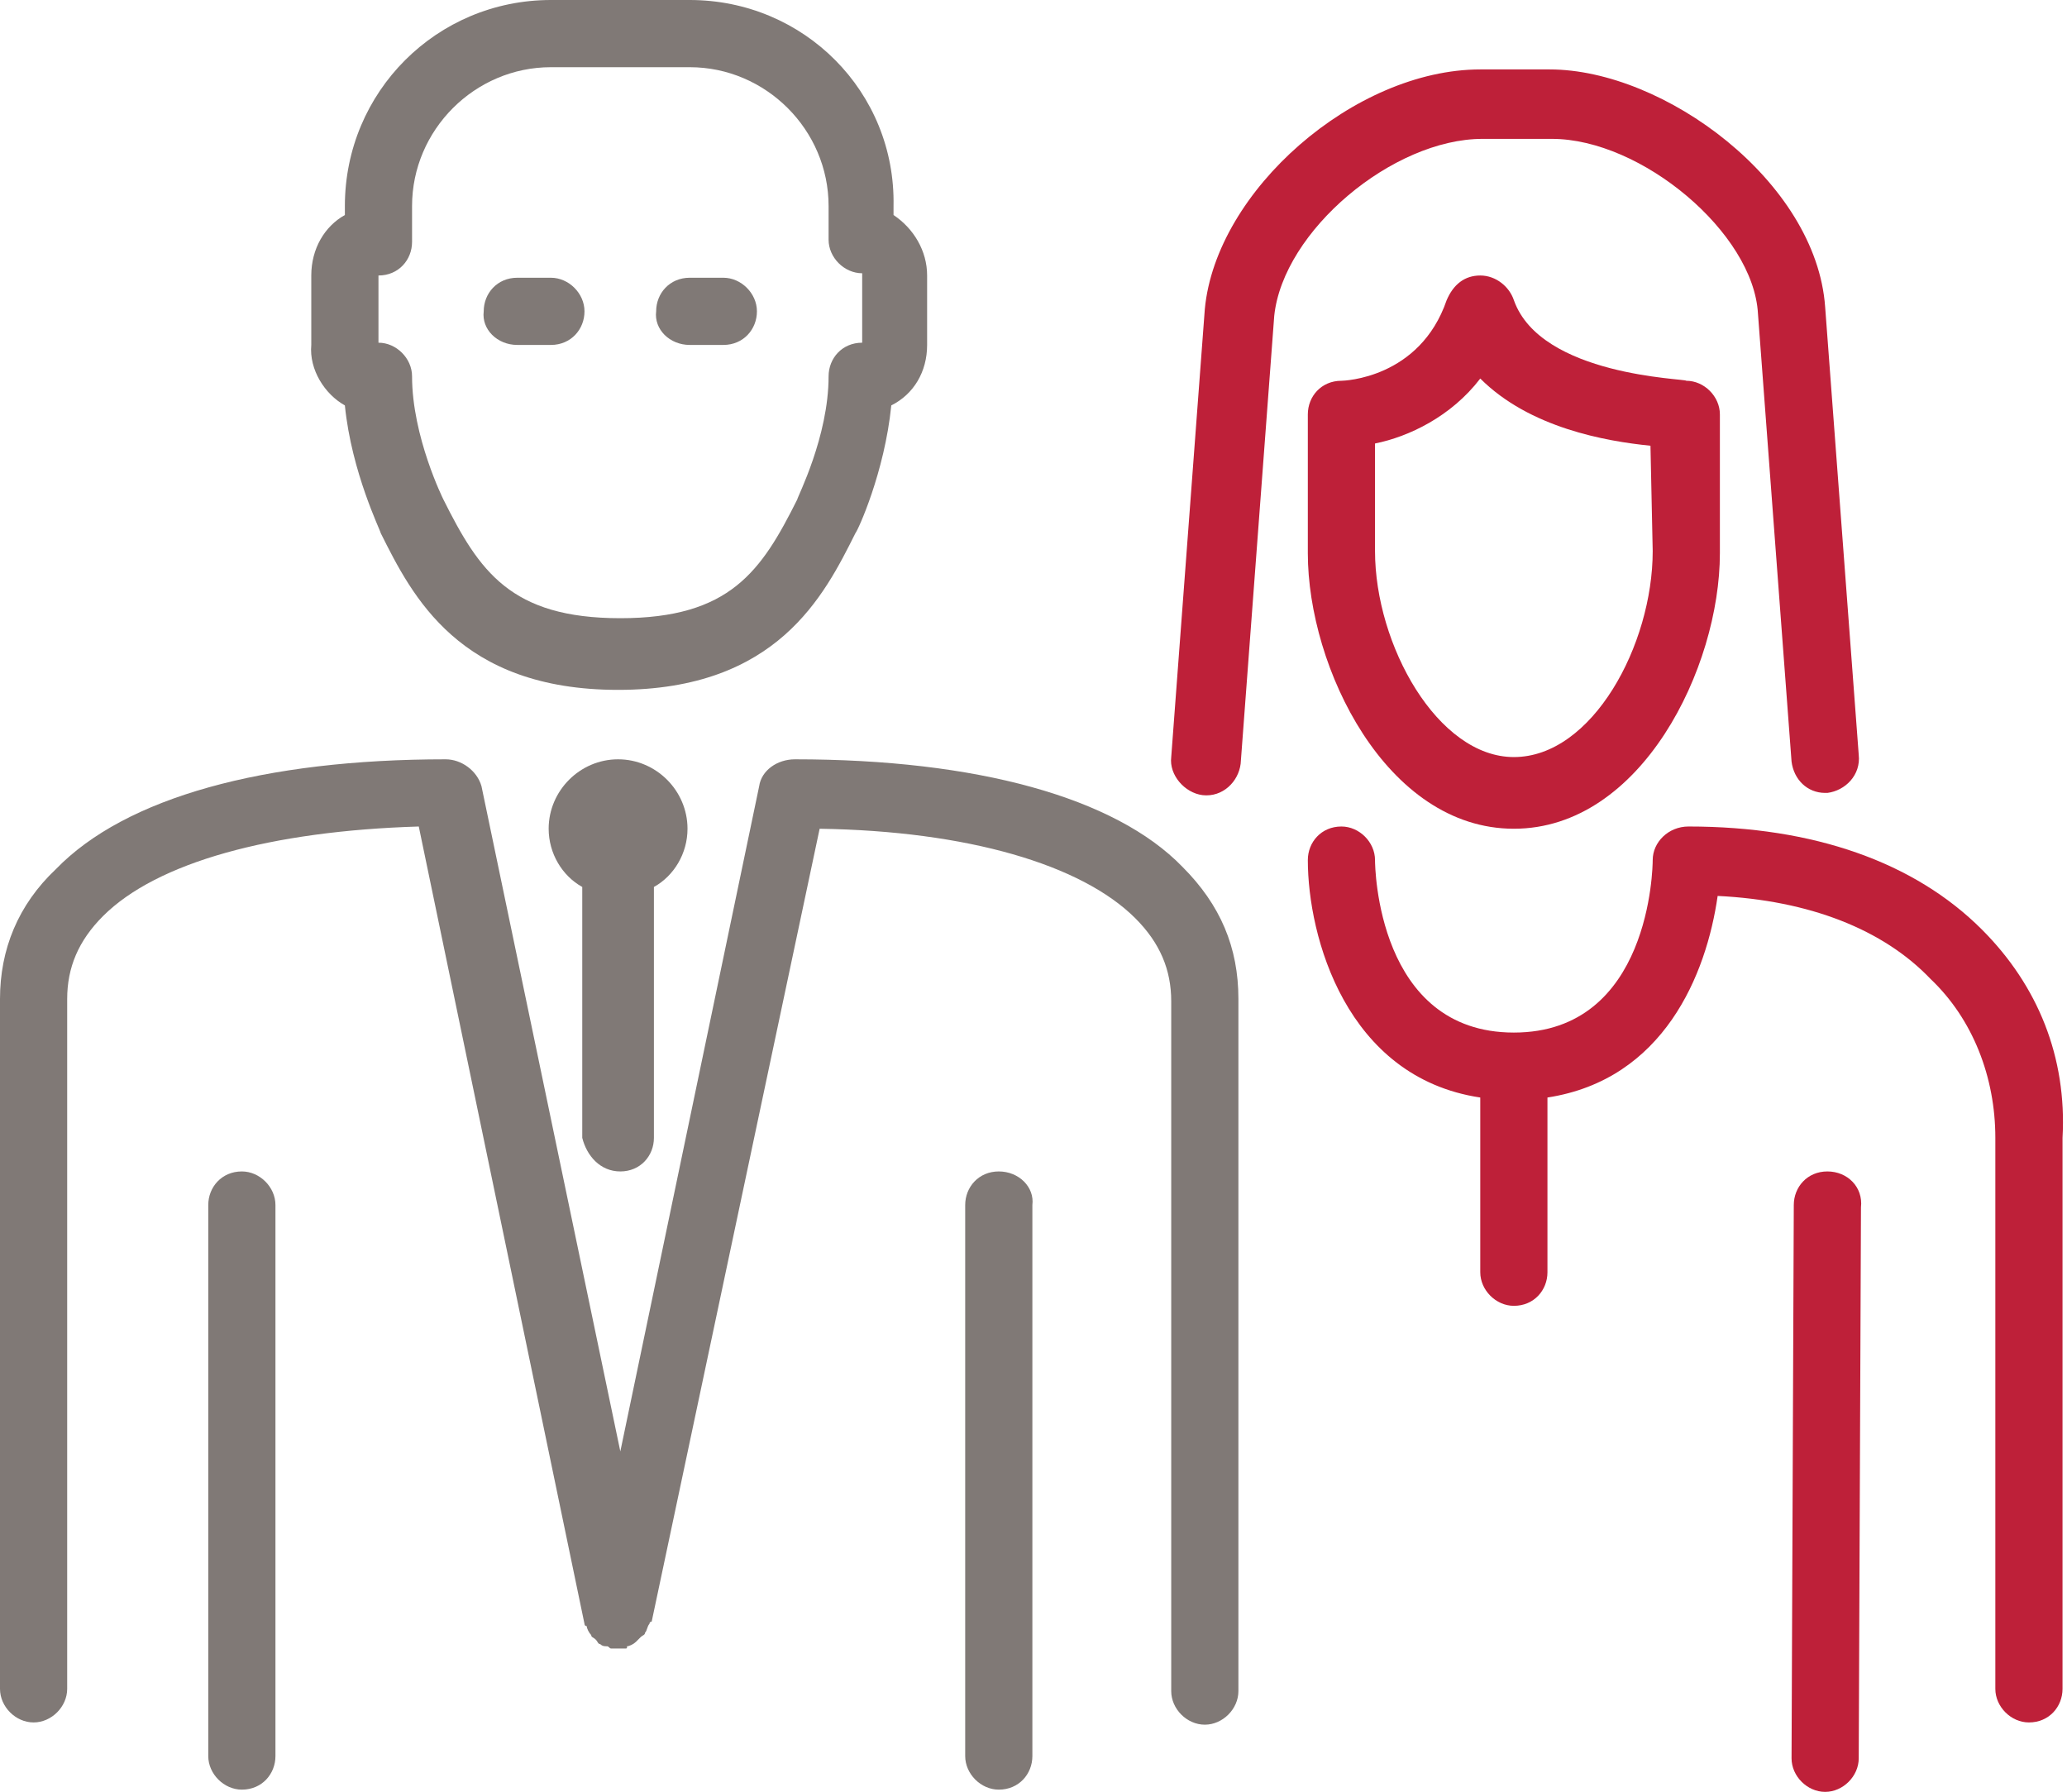 <?xml version="1.0" encoding="utf-8"?>
<!-- Generator: Adobe Illustrator 19.0.0, SVG Export Plug-In . SVG Version: 6.00 Build 0)  -->
<svg version="1.1" id="Capa_1" xmlns="http://www.w3.org/2000/svg" xmlns:xlink="http://www.w3.org/1999/xlink" x="0px" y="0px"
	 viewBox="0 0 92.3 80" style="enable-background:new 0 0 92.3 80;" xml:space="preserve">
<style type="text/css">
	.st0{fill:#807976;}
	.st1{fill:#BE2039;}
</style>
<g>
	<g>
		<g>
			<path id="XMLID_13_" class="st0" d="M27.7,52.3c0.9,0,1.5-0.7,1.5-1.5V39.6c0.9-0.5,1.5-1.5,1.5-2.6c0-1.7-1.4-3.1-3.1-3.1
				c-1.7,0-3.1,1.4-3.1,3.1c0,1.1,0.6,2.1,1.5,2.6v11.2C26.2,51.6,26.8,52.3,27.7,52.3z"/>
			<path class="st0" d="M15.4,18.1c0.3,3,1.6,5.6,1.6,5.7c1.4,2.8,3.5,7,10.6,7s9.2-4.2,10.6-7c0.1-0.1,1.3-2.7,1.6-5.7
				c1-0.5,1.6-1.5,1.6-2.7v-3.1c0-1.1-0.6-2.1-1.5-2.7V9.2C40,4.1,35.9,0,30.8,0h-6.2c-5.1,0-9.2,4.1-9.2,9.2v0.4
				c-0.9,0.5-1.5,1.5-1.5,2.7v3.1C13.8,16.5,14.5,17.6,15.4,18.1z M16.9,12.3c0.9,0,1.5-0.7,1.5-1.5V9.2c0-3.4,2.8-6.2,6.2-6.2h6.2
				c3.4,0,6.2,2.8,6.2,6.2v1.5c0,0.8,0.7,1.5,1.5,1.5v3.1c-0.9,0-1.5,0.7-1.5,1.5c0,2.7-1.4,5.4-1.4,5.5c-1.6,3.2-3,5.3-7.9,5.3
				s-6.3-2.1-7.9-5.3c0,0-1.4-2.8-1.4-5.5c0-0.8-0.7-1.5-1.5-1.5L16.9,12.3L16.9,12.3z"/>
			<path id="XMLID_10_" class="st0" d="M30.8,15.4h1.5c0.9,0,1.5-0.7,1.5-1.5s-0.7-1.5-1.5-1.5h-1.5c-0.9,0-1.5,0.7-1.5,1.5
				C29.2,14.7,29.9,15.4,30.8,15.4z"/>
			<path id="XMLID_9_" class="st0" d="M23.1,15.4h1.5c0.9,0,1.5-0.7,1.5-1.5s-0.7-1.5-1.5-1.5h-1.5c-0.9,0-1.5,0.7-1.5,1.5
				C21.5,14.7,22.2,15.4,23.1,15.4z"/>
			<path id="XMLID_8_" class="st0" d="M10.8,52.3c-0.9,0-1.5,0.7-1.5,1.5v24.6c0,0.8,0.7,1.5,1.5,1.5c0.9,0,1.5-0.7,1.5-1.5V53.8
				C12.3,53,11.6,52.3,10.8,52.3z"/>
			<path id="XMLID_7_" class="st1" d="M81.6,52.3L81.6,52.3c-0.9,0-1.5,0.7-1.5,1.5L80,78.5c0,0.8,0.7,1.5,1.5,1.5h0
				c0.8,0,1.5-0.7,1.5-1.5l0.1-24.6C83.2,53,82.5,52.3,81.6,52.3z"/>
			<path class="st1" d="M67.6,13.4c-0.2-0.6-0.8-1.1-1.5-1.1s-1.2,0.4-1.5,1.1c-1.2,3.5-4.6,3.6-4.7,3.6c-0.9,0-1.5,0.7-1.5,1.5v6.2
				c0,5.1,3.5,12.3,9.2,12.3s9.2-7.2,9.2-12.3v-6.2c0-0.8-0.7-1.5-1.5-1.5C75.3,16.9,68.8,16.8,67.6,13.4z M73.8,24.6
				c0,4.2-2.7,9.2-6.2,9.2c-3.4,0-6.2-5-6.2-9.2v-4.8c1.5-0.3,3.4-1.2,4.7-2.9c2.2,2.2,5.6,2.8,7.6,3L73.8,24.6L73.8,24.6z"/>
			<path id="XMLID_4_" class="st1" d="M88.5,41.5c-3-3-7.5-4.6-13.1-4.6c-0.9,0-1.6,0.7-1.6,1.5c0,0.3-0.1,7.7-6.2,7.7
				s-6.2-7.4-6.2-7.7c0-0.8-0.7-1.5-1.5-1.5c-0.9,0-1.5,0.7-1.5,1.5c0,3.4,1.7,9.7,7.7,10.6v7.8c0,0.8,0.7,1.5,1.5,1.5
				c0.9,0,1.5-0.7,1.5-1.5v-7.8c5.2-0.8,7.1-5.5,7.6-9c4.1,0.2,7.4,1.5,9.5,3.7c1.9,1.8,2.9,4.4,2.9,7.1v24.6c0,0.8,0.7,1.5,1.5,1.5
				c0.9,0,1.5-0.7,1.5-1.5V50.8C92.3,47.2,91,44,88.5,41.5z"/>
			<path id="XMLID_3_" class="st0" d="M44.6,52.3c-0.9,0-1.5,0.7-1.5,1.5v24.6c0,0.8,0.7,1.5,1.5,1.5c0.9,0,1.5-0.7,1.5-1.5V53.8
				C46.2,53,45.5,52.3,44.6,52.3z"/>
			<path id="XMLID_2_" class="st1" d="M66.2,6.2h3.1c4,0,9,4.2,9.2,7.8L80,34c0.1,0.8,0.7,1.4,1.5,1.4c0,0,0.1,0,0.1,0
				c0.8-0.1,1.5-0.8,1.4-1.7l-1.5-20C81.1,8.1,74.3,3.1,69.2,3.1h-3.1c-5.6,0-11.8,5.4-12.3,10.7l-1.5,20c-0.1,0.8,0.6,1.6,1.4,1.7
				c0.9,0.1,1.6-0.6,1.7-1.4l1.5-20C57.3,10.3,62.2,6.2,66.2,6.2z"/>
			<path id="XMLID_1_" class="st0" d="M35.5,33.9c-0.8,0-1.5,0.5-1.6,1.2l-6.2,29.7l-6.2-29.7c-0.2-0.7-0.9-1.2-1.6-1.2
				c-8.1,0-14.3,1.7-17.4,4.9C0.8,40.4,0,42.4,0,44.6v30.8c0,0.8,0.7,1.5,1.5,1.5s1.5-0.7,1.5-1.5V44.6c0-1.4,0.5-2.6,1.6-3.7
				c2.4-2.4,7.5-3.8,14.1-4l7.4,35.6c0,0,0,0,0,0l0,0c0,0,0,0.1,0.1,0.1c0,0.1,0.1,0.3,0.2,0.4c0,0.1,0.1,0.1,0.2,0.2
				c0.1,0.1,0.1,0.2,0.2,0.2c0.1,0.1,0.2,0.1,0.3,0.1c0.1,0,0.1,0.1,0.2,0.1h0c0.1,0,0.2,0,0.3,0c0.1,0,0.2,0,0.3,0h0
				c0.1,0,0.1,0,0.1-0.1c0.1,0,0.3-0.1,0.4-0.2c0.1-0.1,0.1-0.1,0.2-0.2c0.1-0.1,0.2-0.1,0.2-0.2c0.1-0.1,0.1-0.3,0.2-0.4
				c0,0,0-0.1,0.1-0.1l0,0c0,0,0,0,0,0L36.6,37c6.6,0.1,11.7,1.6,14.1,4c1.1,1.1,1.6,2.3,1.6,3.7v30.8c0,0.8,0.7,1.5,1.5,1.5
				s1.5-0.7,1.5-1.5V44.6c0-2.3-0.8-4.2-2.5-5.9C49.8,35.6,43.6,33.9,35.5,33.9z"/>
		</g>
	</g>
</g>
</svg>
